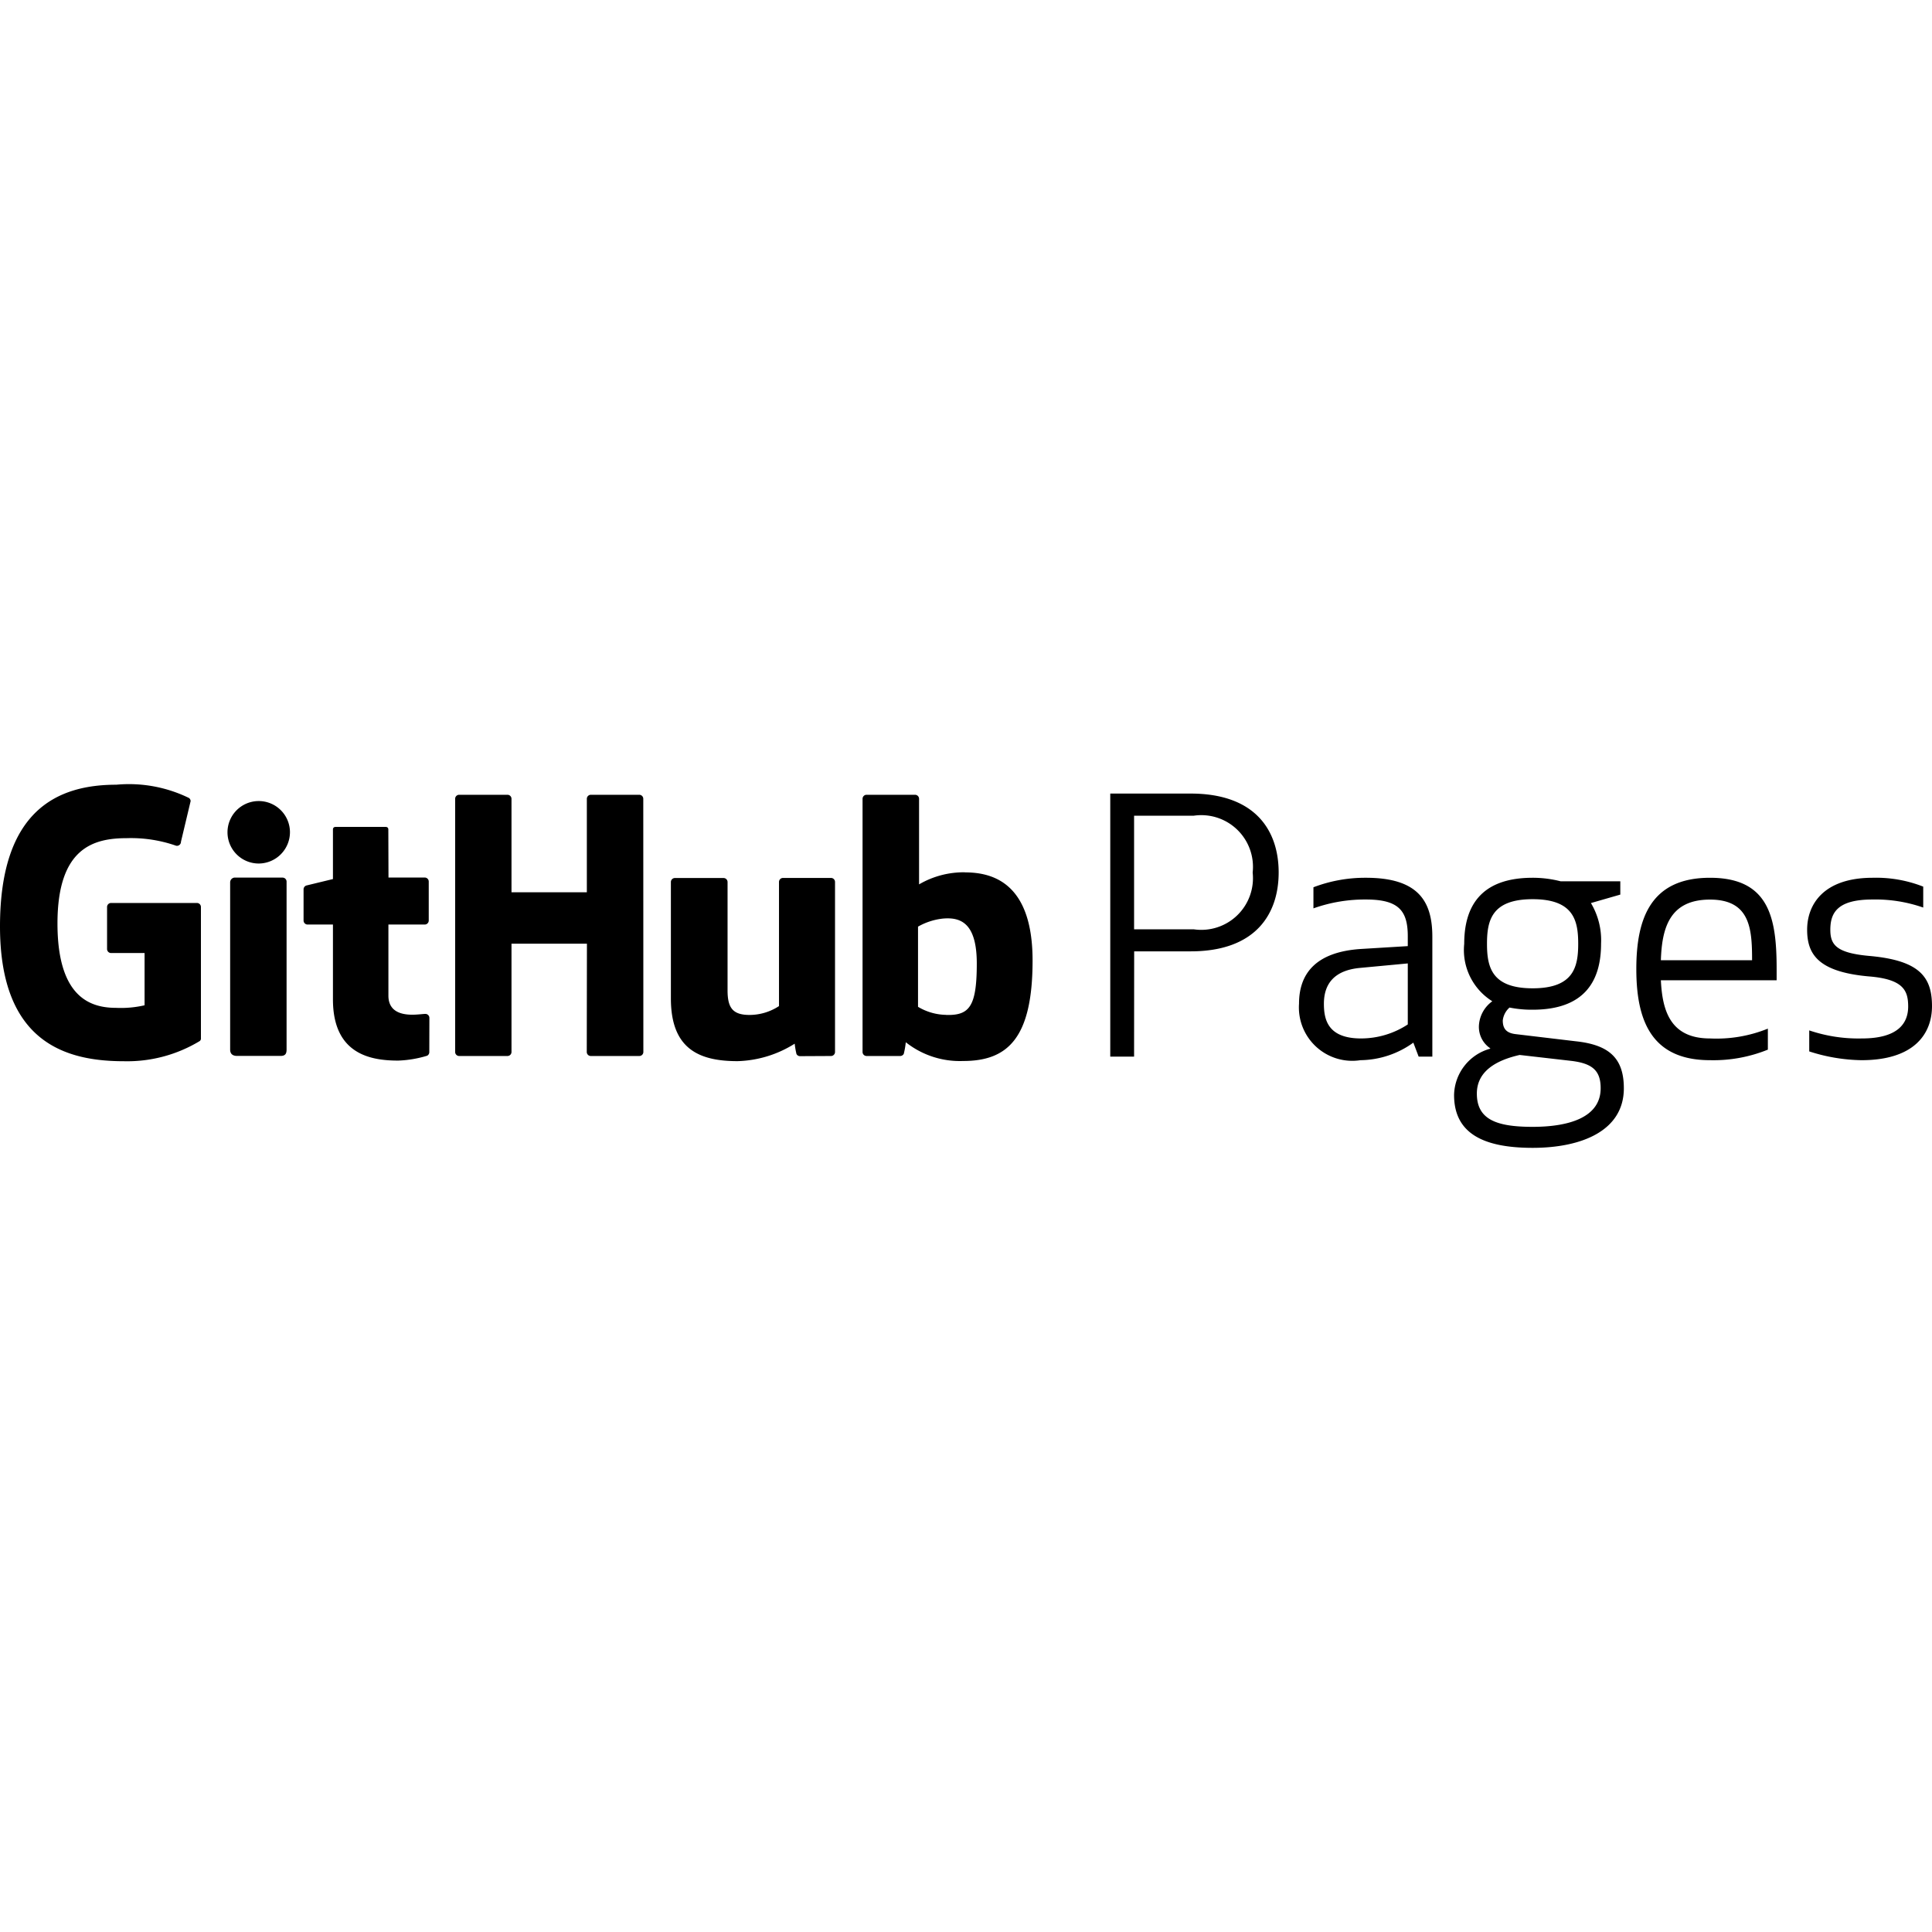 <?xml version="1.0" encoding="utf-8"?>
<!-- Generator: www.svgicons.com -->
<svg xmlns="http://www.w3.org/2000/svg" width="800" height="800" viewBox="0 0 24 24">
<path fill="currentColor" d="M14.088 13.126h-.296V9.858h.998c.815 0 1.094.47 1.094.98s-.28.98-1.094.98h-.701zm0-1.582h.74a.642.642 0 0 0 .733-.705a.642.642 0 0 0-.732-.706h-.741zm2.881-.37a1.9 1.9 0 0 0-.653.11v-.262a1.8 1.8 0 0 1 .653-.118c.654 0 .824.297.824.732v1.49h-.17l-.066-.174a1.14 1.14 0 0 1-.657.218a.663.663 0 0 1-.763-.702c0-.37.205-.645.776-.68l.575-.035v-.122c0-.318-.113-.457-.519-.457m-.078.85c-.31.03-.445.192-.445.445c0 .196.048.431.462.431a1.06 1.06 0 0 0 .58-.174v-.758zm1.86.493a.25.25 0 0 0-.083.16c0 .11.053.158.166.17l.74.088c.41.044.598.205.598.584c0 .532-.532.74-1.133.74c-.61 0-.976-.178-.976-.657a.61.61 0 0 1 .449-.575v-.005a.32.32 0 0 1-.14-.287a.4.4 0 0 1 .166-.297a.75.75 0 0 1-.349-.714c0-.449.192-.82.85-.82a1.4 1.4 0 0 1 .349.044h.74v.165l-.365.105a.9.9 0 0 1 .126.505c0 .449-.192.82-.85.82a1.4 1.4 0 0 1-.288-.027zm.127.588c-.288.065-.532.2-.532.48c0 .322.244.413.693.413c.435 0 .845-.109.845-.48c0-.221-.105-.309-.37-.34zm.727-1.381c0-.288-.056-.554-.566-.554s-.567.266-.567.554s.057.553.567.553s.566-.266.566-.554zm1.637-.82c.74 0 .828.506.828 1.133v.14h-1.438c.018.379.118.723.61.723a1.7 1.7 0 0 0 .719-.122v.261a1.8 1.8 0 0 1-.719.131c-.736 0-.915-.505-.915-1.133s.179-1.133.915-1.133m-.61 1.024h1.133c0-.387-.022-.753-.523-.753c-.506 0-.597.36-.61.753m2.601-.052c.619.057.767.266.767.623c0 .336-.213.671-.876.671a2.2 2.2 0 0 1-.649-.109V12.8a1.9 1.9 0 0 0 .654.1c.453 0 .575-.192.575-.397c0-.2-.061-.34-.492-.374c-.632-.057-.763-.28-.763-.58c0-.31.2-.645.815-.645a1.6 1.6 0 0 1 .627.11v.26a1.8 1.8 0 0 0-.631-.1c-.432 0-.523.162-.523.376c0 .19.078.29.496.326m-20.787-.659H1.38a.05.05 0 0 0-.05.05v.522a.05.05 0 0 0 .05.05h.416v.649a1.3 1.3 0 0 1-.351.032c-.305 0-.731-.112-.731-1.048s.443-1.06.86-1.06a1.7 1.7 0 0 1 .614.094a.05.05 0 0 0 .06-.05l.12-.504a.05.05 0 0 0-.02-.039a1.7 1.7 0 0 0-.903-.165C.73 9.748 0 10.05 0 11.508s.837 1.675 1.542 1.675a1.74 1.74 0 0 0 .938-.25a.04.04 0 0 0 .016-.038v-1.628a.05.05 0 0 0-.05-.05m5.545-1.294a.05.05 0 0 0-.05-.05H7.34a.05.05 0 0 0-.05.05v1.161h-.936V9.923a.05.05 0 0 0-.05-.05h-.6a.05.05 0 0 0-.05.05v3.145a.05.05 0 0 0 .05.05h.6a.05.05 0 0 0 .05-.05v-1.345h.937l-.002 1.345a.05.05 0 0 0 .05.05h.603a.05.05 0 0 0 .05-.05zm-4.389.412a.388.388 0 1 0-.387.392a.39.39 0 0 0 .387-.392m-.042 2.068v-1.451a.05.05 0 0 0-.05-.05h-.6a.06.06 0 0 0-.051.056v2.08c0 .06.038.079.087.079h.54c.06 0 .074-.03.074-.08zm6.764-1.497h-.597a.05.05 0 0 0-.05.05v1.542a.67.67 0 0 1-.367.11c-.215 0-.272-.097-.272-.307v-1.344a.05.05 0 0 0-.05-.05h-.604a.05.05 0 0 0-.05.05v1.446c0 .626.348.779.828.779a1.4 1.4 0 0 0 .71-.217a1 1 0 0 0 .022.128a.05.05 0 0 0 .044.027l.385-.002a.05.05 0 0 0 .05-.05v-2.112a.05.05 0 0 0-.05-.05zm1.662-.07a1.1 1.1 0 0 0-.569.15V9.923a.05.05 0 0 0-.05-.05h-.602a.05.05 0 0 0-.05.05v3.145a.05.05 0 0 0 .05.05h.418a.05.05 0 0 0 .044-.027a1 1 0 0 0 .025-.144a1.08 1.08 0 0 0 .713.233c.548 0 .862-.278.862-1.248s-.502-1.095-.841-1.095zm-.235 1.771a.7.7 0 0 1-.347-.1v-.996a.8.8 0 0 1 .308-.1c.215-.019.422.046.422.558c0 .54-.094.647-.383.639zm-6.475-1.706h-.45l-.002-.595q.001-.034-.037-.034h-.615q-.036 0-.036.033v.615l-.33.08a.05.05 0 0 0-.035.048v.387a.05.05 0 0 0 .05.05h.315v.93c0 .692.484.76.812.76a1.4 1.4 0 0 0 .357-.06a.05.05 0 0 0 .028-.044l.001-.426a.05.05 0 0 0-.05-.05c-.026 0-.094.01-.163.01c-.221 0-.296-.102-.296-.236v-.884h.451a.05.05 0 0 0 .05-.05v-.484a.05.05 0 0 0-.05-.05"/>
</svg>